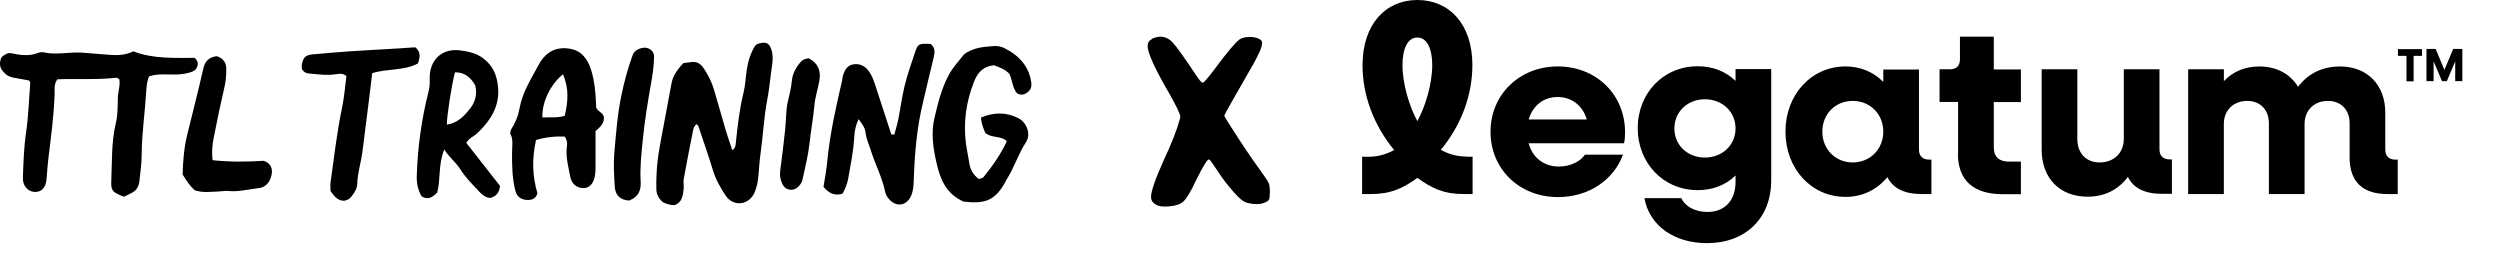 <svg viewBox="0 0 1198.46 127.5" xmlns:xlink="http://www.w3.org/1999/xlink" xmlns="http://www.w3.org/2000/svg" data-name="Capa 2" id="Capa_2">
  <defs>
    <style>
      .cls-1 {
        fill: none;
      }

      .cls-2 {
        clip-path: url(#clippath);
      }
    </style>
    <clipPath id="clippath">
      <rect height="127.5" width="1198.46" class="cls-1"></rect>
    </clipPath>
  </defs>
  <g data-name="Capa 1" id="Capa_1-2">
    <g class="cls-2">
      <g>
        <g data-name="Capa 1-2" id="uuid-7eca8ba9-819b-4c4e-bb96-e22ada959bed">
          <g>
            <path d="M714.54,63.12c0-17.78,13.87-31.27,32.24-31.27,18.37,0,32.24,13.39,32.24,31.56,0,1.56-.1,3.91-.49,5.28h-45.73c1.86,6.84,7.23,11.14,14.46,11.14,5.67,0,10.36-2.44,12.51-5.67h18.27c-4.49,12.12-16.41,20.32-31.17,20.32-18.56,0-32.34-13.48-32.34-31.27v-.1ZM732.91,57.26h27.75c-1.86-6.55-7.13-10.75-13.97-10.75-6.84,0-11.92,4.2-13.87,10.75h.1Z"></path>
            <path d="M785.09,61.56c0-17,12.31-29.8,28.82-29.8,7.23,0,13.48,2.54,18.08,7.03v-5.67s17.1,0,17.1,0v53.35c0,18.17-12.31,30.09-30.78,30.09-15.63,0-27.65-8.31-30-21.59h17.69c1.76,4.01,6.64,6.64,12.51,6.64,8.21,0,13.48-5.37,13.48-14.46v-3.03c-4.59,4.49-10.75,7.03-18.08,7.03-16.51,0-28.82-12.9-28.82-29.8v.2ZM831.99,61.56c0-8.01-6.35-13.97-14.66-13.97-8.31,0-14.66,5.96-14.66,13.97,0,8.01,6.25,13.97,14.66,13.97,8.4,0,14.66-6.06,14.66-13.97Z"></path>
            <path d="M855.92,63.12c0-17.78,12.41-31.27,28.82-31.27,7.23,0,13.48,2.74,18.08,7.43v-5.96s17.1,0,17.1,0v38.4c0,3.03,1.76,4.79,4.79,4.79h1.17s0,16.51,0,16.51h-4.79c-8.21,0-13.58-2.74-16.32-8.11-4.79,5.86-11.72,9.48-20.03,9.48-16.41,0-28.82-13.48-28.82-31.27ZM902.82,63.12c0-8.4-6.25-14.75-14.66-14.75-8.4,0-14.56,6.35-14.56,14.75,0,8.4,6.25,14.75,14.56,14.75,8.31,0,14.66-6.35,14.66-14.75Z"></path>
            <path d="M938.68,73.57v-24.72s-8.89,0-8.89,0v-15.63s4.89,0,4.89,0c3.32,0,4.89-1.66,4.89-4.89v-10.75s16.22,0,16.22,0v15.73s13,0,13,0v15.63s-13,0-13,0v21.89c0,4.2,2.54,6.64,7.03,6.64h5.96s0,15.63,0,15.63h-8.6c-14.17,0-21.59-6.64-21.59-19.44l.1-.1Z"></path>
            <path d="M978.74,71.91v-38.69s17.1,0,17.1,0v33.51c0,6.64,4.2,11.14,10.65,11.14,6.94,0,11.63-4.59,11.63-11.33v-33.32s17.1,0,17.1,0v38.4c0,3.03,1.76,4.79,4.79,4.79h1.17s0,16.51,0,16.51h-4.79c-8.21,0-13.68-2.74-16.32-8.11-4.69,6.25-11.24,9.48-19.35,9.48-13.29,0-21.98-8.89-21.98-22.47v.1Z"></path>
            <path d="M1048.99,33.22h17.1s0,5.67,0,5.67c4.49-4.69,10.16-7.03,17-7.03,8.31,0,14.85,3.62,18.56,9.77,4.79-6.35,11.63-9.77,20.13-9.77,13,0,21.69,8.79,21.69,22.18v17.69c0,3.03,1.76,4.79,4.79,4.79h1.17s0,16.51,0,16.51h-4.79c-12.12,0-18.27-5.96-18.27-17.59v-16.32c0-6.45-4.1-10.75-10.36-10.75-6.64,0-11.24,4.49-11.24,11.04v33.61s-17.1,0-17.1,0v-33.9c0-6.45-4.1-10.75-10.36-10.75-6.64,0-11.24,4.49-11.24,11.04v33.61s-17.1,0-17.1,0v-59.8Z"></path>
            <path d="M702.91,75.04c-4.49,0-8.5-1.17-12.21-3.22,9.58-11.53,15.14-25.89,15.14-40.65C705.84,11.53,694.71,0,679.46,0c-15.14,0-26.28,11.53-26.28,31.27,0,14.75,5.57,29.02,15.14,40.65-3.71,2.05-7.72,3.22-12.21,3.22h-3.13v17.88h4.1c9.77,0,15.14-2.64,22.38-7.72,7.23,5.08,12.6,7.72,22.38,7.72h4.1v-17.88h-3.13s.1-.1.1-.1ZM679.46,58.04c-3.71-6.64-7.13-17.69-7.13-26.77,0-8.01,2.54-13.29,7.13-13.29,4.59,0,7.13,5.28,7.13,13.29,0,9.09-3.42,20.13-7.13,26.77Z"></path>
            <path d="M1153.54,26.77h-4.01s0-3.22,0-3.22h11.53s0,3.22,0,3.22h-4.01v12.21s-3.42,0-3.42,0v-12.21h-.1Z"></path>
            <path d="M1163.12,23.45h4.49s4.2,10.06,4.2,10.06l4.2-10.06h4.4s0,15.44,0,15.44h-3.42s0-9.48,0-9.48l-4.01,9.48h-2.34s-4.01-9.48-4.01-9.48v9.48s-3.42,0-3.42,0v-15.44h-.1Z"></path>
          </g>
        </g>
        <g>
          <path d="M13.77,38.55c-2.49-.46-4.92-.89-7.31-1.32-2.35-.39-4.1-1.71-5.45-3.56-1.35-1.82-1.14-3.74-.57-5.67.75-1.32,2-1.85,3.21-2.42.43-.04.89-.21,1.32-.14,4.38.93,8.77,1.68,13.15-.04.82-.32,1.82-.5,2.64-.32,6.42,1.46,12.87-.39,19.32.21,4.21.39,8.45.64,12.65,1,3.81.32,7.56.11,11.19-1.68,9.59,3.71,19.67,3.1,29.37,3.14,2.21,1.92,1.6,3.71.71,5.35-.61.46-.89.82-1.28,1-2.92,1.28-5.95,1.6-9.12,1.64-3.96.04-8.02-.53-12.15.89-1.03,2.39-1.25,5.1-1.39,7.7-.61,9.98-2.1,19.92-2.14,29.94,0,4.21-.68,8.41-1.1,12.62-.25,2.32-1.28,4.28-3.42,5.45-1.35.75-2.78,1.39-3.99,1.96-5.49-2.14-6.27-2.82-6.06-7.56.39-9.3,0-18.68,2.21-27.87.93-3.81.82-7.91.93-11.9.07-3.07,1.25-6.06.71-9.02-.68-.32-1.07-.71-1.43-.68-9.48,1.07-19.07.36-28.26.75-1.78,2.42-1.25,4.81-1.32,6.91-.36,10.73-1.82,21.31-3.1,31.9-.29,2.42-.43,4.88-.64,7.34-.11,1.1-.14,2.25-.39,3.31-.64,2.85-2.42,4.46-4.99,4.53-2.71.11-5.17-1.78-5.85-4.53-.14-.64-.25-1.32-.25-2,.25-7.34.46-14.65,1.53-21.96,1.14-7.91,1.39-15.93,2-23.92,0-.18-.21-.36-.64-1.14l-.07.07Z"></path>
          <path d="M327.63,30.25c1.18-.14,2.57-.36,3.99-.53,2.71-.29,4.38,1,5.85,3.21,2.14,3.21,3.81,6.59,4.88,10.3,1.89,6.66,3.81,13.29,5.77,19.92.89,2.96,1.92,5.85,2.92,8.84,1.71-1.07,1.6-2.64,1.75-3.99.86-7.84,1.68-15.65,3.6-23.35.93-3.67,1.03-7.52,1.6-11.26.61-4.03,1.82-7.91,3.99-11.44.36-.29.68-.71,1.1-.86,3.99-1.32,5.6-.64,6.7,2.64.86,2.57.71,5.13.32,7.77-.82,5.42-1.25,10.91-2.28,16.29-1.68,8.7-2.03,17.54-3.28,26.23-.46,3.28-.64,6.63-.93,9.94-.25,2.89-.75,5.7-1.89,8.34-2.64,6.06-10.12,7.02-13.83,1.5-2.49-3.71-4.74-7.66-6.09-12.08-2.14-7.06-4.6-14.04-6.95-21.06-.14-.43-.57-.75-.86-1.14-1.53,1.07-1.71,2.78-2.03,4.42-1.43,7.24-2.85,14.51-4.17,21.78-.29,1.6.11,3.35-.07,4.99-.36,3.1-.68,6.31-4.38,7.63-1.89.07-3.67-.53-5.45-1.32-1.89-1.6-3.14-3.64-3.24-6.13-.11-2.6,0-5.24.11-7.88.36-8.13,2.14-16.04,3.6-23.99,1.18-6.31,2.39-12.62,3.53-18.96.61-3.24,2.07-5.88,5.77-9.91l-.04.11Z"></path>
          <path d="M223.52,68.46c5.52,7.06,10.87,13.9,16.18,20.67-.32,3.42-2.07,5.06-4.63,5.77-2.25-.18-3.78-1.39-5.13-2.82-3.28-3.53-6.74-6.88-9.3-10.98-2.1-3.35-5.24-5.56-7.66-9.44-2.99,7.24-1.64,14.15-3.39,20.64-2.07,2.07-4.21,3.85-7.45,1.85-1.71-2.96-2.49-6.17-2.35-9.94.43-13.62,2.28-26.98,5.6-40.13.5-1.96.71-3.88.61-5.92-.43-9.2,5.77-15.15,14.51-14.01,4.03.53,7.98,1.32,11.33,3.96,3.17,2.49,5.27,5.56,6.27,9.69,2.71,11.23-2.07,19.32-9.66,26.34-1.43,1.32-3.39,1.89-4.92,4.35v-.04ZM227.87,41.05c-2.07-3.78-5.06-6.45-9.77-6.38-1.64,6.2-3.96,21.42-3.88,25.06,4.99-.68,8.3-4.03,11.23-7.81,2.39-3.07,3.35-6.59,2.42-10.87Z"></path>
          <path d="M428.71,64.54c.64-2.46,1.43-4.88,1.92-7.34,1.07-5.38,1.75-10.87,3.07-16.18,1.32-5.31,3.14-10.51,4.88-15.75,1.46-4.31,1.89-4.49,7.59-4.21,2.1,1.75,2.07,3.88,1.43,6.45-1.82,7.16-3.39,14.43-5.13,21.6-2.96,12.15-3.99,24.49-4.42,36.96-.07,2.64-.21,5.24-1.25,7.73-1.96,4.67-6.84,5.7-10.34,1.96-.96-1-1.82-2.35-2.1-3.67-1.43-7.09-4.88-13.44-6.99-20.28-.82-2.71-2.14-5.27-2.42-8.2-.25-2.46-1.75-4.31-3.35-6.52-1.43,3.07-1.96,5.85-2.1,8.7-.32,6.7-1.78,13.26-2.89,19.85-.46,2.64-1.53,4.99-2.67,7.16-3.37,1.19-6.43.12-9.16-3.21.61-3.96,1.43-8.2,1.82-12.44,1.25-13.12,4.17-25.91,7.13-38.71.21-.93.21-1.92.53-2.82.86-2.32,2.1-4.35,4.85-4.78,2.85-.46,5.2.61,6.99,2.78,2,2.46,2.92,5.45,3.88,8.41,2.46,7.45,4.88,14.93,7.31,22.42.46,0,.93.07,1.43.07h0Z"></path>
          <path d="M270.78,65.5c-4.7-.25-9.34.29-13.83,1.6-2,9.12-1.78,17.18.68,25.55-.78,2.85-3.03,3.39-5.38,3.17-2.42-.21-4.38-1.46-5.1-4.1-1.64-6.02-1.71-12.19-1.68-18.39,0-3.31.71-6.7-.89-9.3.21-1.07.18-1.6.43-1.96,2.07-3.17,3.42-6.59,4.1-10.37,1.39-7.66,5.63-14.04,9.12-20.67,2.64-4.99,6.84-8.16,12.83-7.91,5.67.25,9.44,3.03,11.58,8.41,1.68,4.24,2.39,8.7,2.78,13.22.21,2.39.29,4.74.39,6.88.96,2.17,3.85,2.42,3.71,5.17-.14,2.67-1.92,4.21-4.03,6.02v16.22c0,1.68,0,3.35-.25,4.99-.61,3.96-2.67,6.13-5.56,6.13-3.14,0-5.63-1.92-6.31-5.45-.93-4.88-2.32-9.77-1.57-14.86.21-1.46-.04-2.82-1.03-4.35ZM269.86,35.6c-6.2,5.13-10.09,13.47-9.84,20.74,3.53-.32,7.09.36,10.73-.86,1.53-6.66,2.14-13.01-.89-19.89Z"></path>
          <path d="M487.52,44.69c-2.25-2.71-2.17-6.24-3.64-9.27-2.03-2.21-4.78-3.21-7.38-4.13-5.85.61-8.13,4.17-9.66,8.13-3.74,9.62-5.13,19.57-3.74,29.69.43,3.1,1.14,6.13,1.6,9.23.43,2.99,1.82,5.45,4.53,7.48.78-.29,1.82-.39,2.21-.86,4.42-5.45,8.38-11.12,11.23-17.29-2.78-2.74-7.24-1.32-10.34-3.96-.82-2-1.92-4.38-2.03-7.38,6.13-2.57,12.19-2.64,17.96.36,4.13,2.14,5.99,7.81,3.6,11.44-3.81,5.85-5.7,12.44-9.52,18.25-.29.43-.39.89-.64,1.32-4.7,8.16-9.16,10.19-19.75,8.95-8.63-3.81-11.23-11.01-12.94-18.32-1.68-7.2-2.78-14.58-1-21.99,1.68-7.02,3.35-14.01,6.91-20.57,1.78-3.31,4.35-6.06,6.66-9.02,1.14-1.43,2.85-2.17,4.63-2.89,3.31-1.35,6.91-1.5,10.44-1.78,1.53-.11,3.39.25,4.74.93,7.34,3.64,11.94,9.02,12.97,16.43.25,1.71,0,3.35-1.57,4.63-1.53,1.25-3.17,1.85-5.27.64l-.04-.04Z"></path>
          <path d="M166.03,36.45c-1.71-1.46-3.31-1.1-4.81-.89-4.49.71-8.91.07-13.33-.36-1.14-.11-2.14-.53-3.1-1.96,0-.43-.25-1.32-.11-2.14.68-3.6,1.71-4.67,5.13-5.03,5.77-.57,11.55-1,17.36-1.43,5.56-.39,11.12-.68,16.68-1,5.1-.32,10.19-.64,15.25-.96,2.64,2.17,2.35,4.67,1.25,7.73-6.63,3.6-14.58,2.35-21.92,4.67-.53,4.31-1.03,8.48-1.53,12.65-1.03,8.38-2.1,16.79-3.17,25.16-.68,5.06-2.32,9.98-2.46,15.15-.04,2.32-1.32,4.28-2.67,6.02-2.03,2.64-4.99,2.89-7.59.64-1-.86-1.71-2.03-2.57-3.14,0-1.35-.14-2.71,0-3.99,1.71-12.12,3.07-24.27,5.6-36.28,1.03-4.95,1.39-10.09,2.03-14.86h-.04Z"></path>
          <path d="M103.91,26.94c3.24,1.03,4.56,3.17,4.56,6.13s-.18,5.74-.86,8.63c-1.85,8.02-3.56,16.07-5.13,24.16-.68,3.46-1.1,6.99-.53,10.94,8.27.89,16.4.78,24.49.29,3.39,1.18,4.42,3.71,3.71,6.91-.71,3.31-2.82,5.88-6.2,6.2-4.85.5-9.66,1.89-14.61,1.35-1.53-.14-3.1.18-4.63.25-3.78.14-7.56.71-11.41-.61-2.25-2.07-3.99-4.63-5.74-7.52.14-6.27.64-12.72,2.17-19,2.57-10.59,5.35-21.14,7.73-31.76.82-3.6,2.6-5.49,6.49-5.99h-.04Z"></path>
          <path d="M301.51,96.15c-4.63-.39-6.63-2.85-6.84-7.06-.29-5.24-.64-10.48-.18-15.75.82-9.23,1.5-18.5,3.39-27.59,1.35-6.49,3.07-12.94,5.35-19.18.82-2.28,2.74-3.24,4.92-3.64,2.74-.5,5.49,1.46,5.42,4.28-.11,3.56-.5,7.13-1.1,10.66-1.75,9.87-3.42,19.75-4.38,29.72-.64,6.42-1.35,12.83-.96,19.25.25,4.24-.89,7.52-5.52,9.3h-.07Z"></path>
          <path d="M387.79,27.97c4.42,2.39,5.85,5.95,4.99,10.8-.71,3.99-2.03,7.84-2.39,11.9-.53,5.92-1.64,11.8-2.28,17.71-.61,5.7-2,11.26-3.21,16.86-.21.93-.43,1.89-.93,2.67-1.21,1.89-2.82,3.31-5.27,3.03-2.14-.25-3.31-1.71-4.03-3.6-.68-1.82-.93-3.6-.64-5.6.93-6.59,1.64-13.26,2.39-19.89.25-2.14.25-4.28.43-6.42.18-2.14.25-4.31.75-6.38.86-3.49,1.68-6.95,2.03-10.51.36-3.42,2-6.34,4.28-8.91.86-.93,1.85-1.46,3.85-1.71l.04.04Z"></path>
        </g>
        <path d="M552.13,18.61c1.63-.66,2.96-1.03,4.11-1.03,2.24,0,4.23.97,5.98,2.84,1.75,1.87,5.38,6.95,10.82,15.11,1.75,2.72,2.9,4.11,3.56,4.11.48,0,2.3-2.05,5.44-6.22,6.1-8.22,10.15-13.05,12.15-14.5,1.15-.79,2.78-1.21,5.02-1.21,1.39,0,2.6.24,3.75.66,1.39.54,2.05,1.21,2.05,1.99,0,.6-.06,1.09-.18,1.57-.12,1.21-1.39,3.93-3.75,8.34-9.49,16.5-14.2,24.83-14.2,25.14,0,.36,2.3,4.05,6.83,11,4.53,6.95,8.28,12.33,11.12,16.19,1.87,2.6,2.96,4.29,3.38,5.2.36.91.54,2.24.54,4.11s-.12,3.02-.36,3.63c-.24.54-.79,1.03-1.69,1.39-1.15.6-2.54.91-4.29.91-1.51,0-2.9-.18-4.29-.54-1.87-.42-4.05-2.11-6.53-5.02-2.84-3.2-5.44-6.53-7.67-9.97-2.36-3.63-3.75-5.56-4.11-5.74-.12-.06-.24-.12-.36-.12-.73,0-2.66,3.14-5.8,9.43-2.72,5.86-4.89,9.43-6.47,10.82-1.57,1.39-4.17,2.11-7.73,2.3h-1.69c-1.63,0-2.96-.42-4.11-1.21-1.27-.85-1.87-1.93-1.87-3.32,0-2.72,1.99-8.52,5.98-17.4,3.87-8.22,6.47-14.86,7.86-20.06.12-.3.18-.66.18-1.09,0-1.15-1.63-4.59-4.83-10.33-7.25-12.39-10.82-20.24-10.82-23.5,0-1.57.66-2.66,2.05-3.32l-.06-.12Z"></path>
      </g>
    </g>
  </g>
</svg>